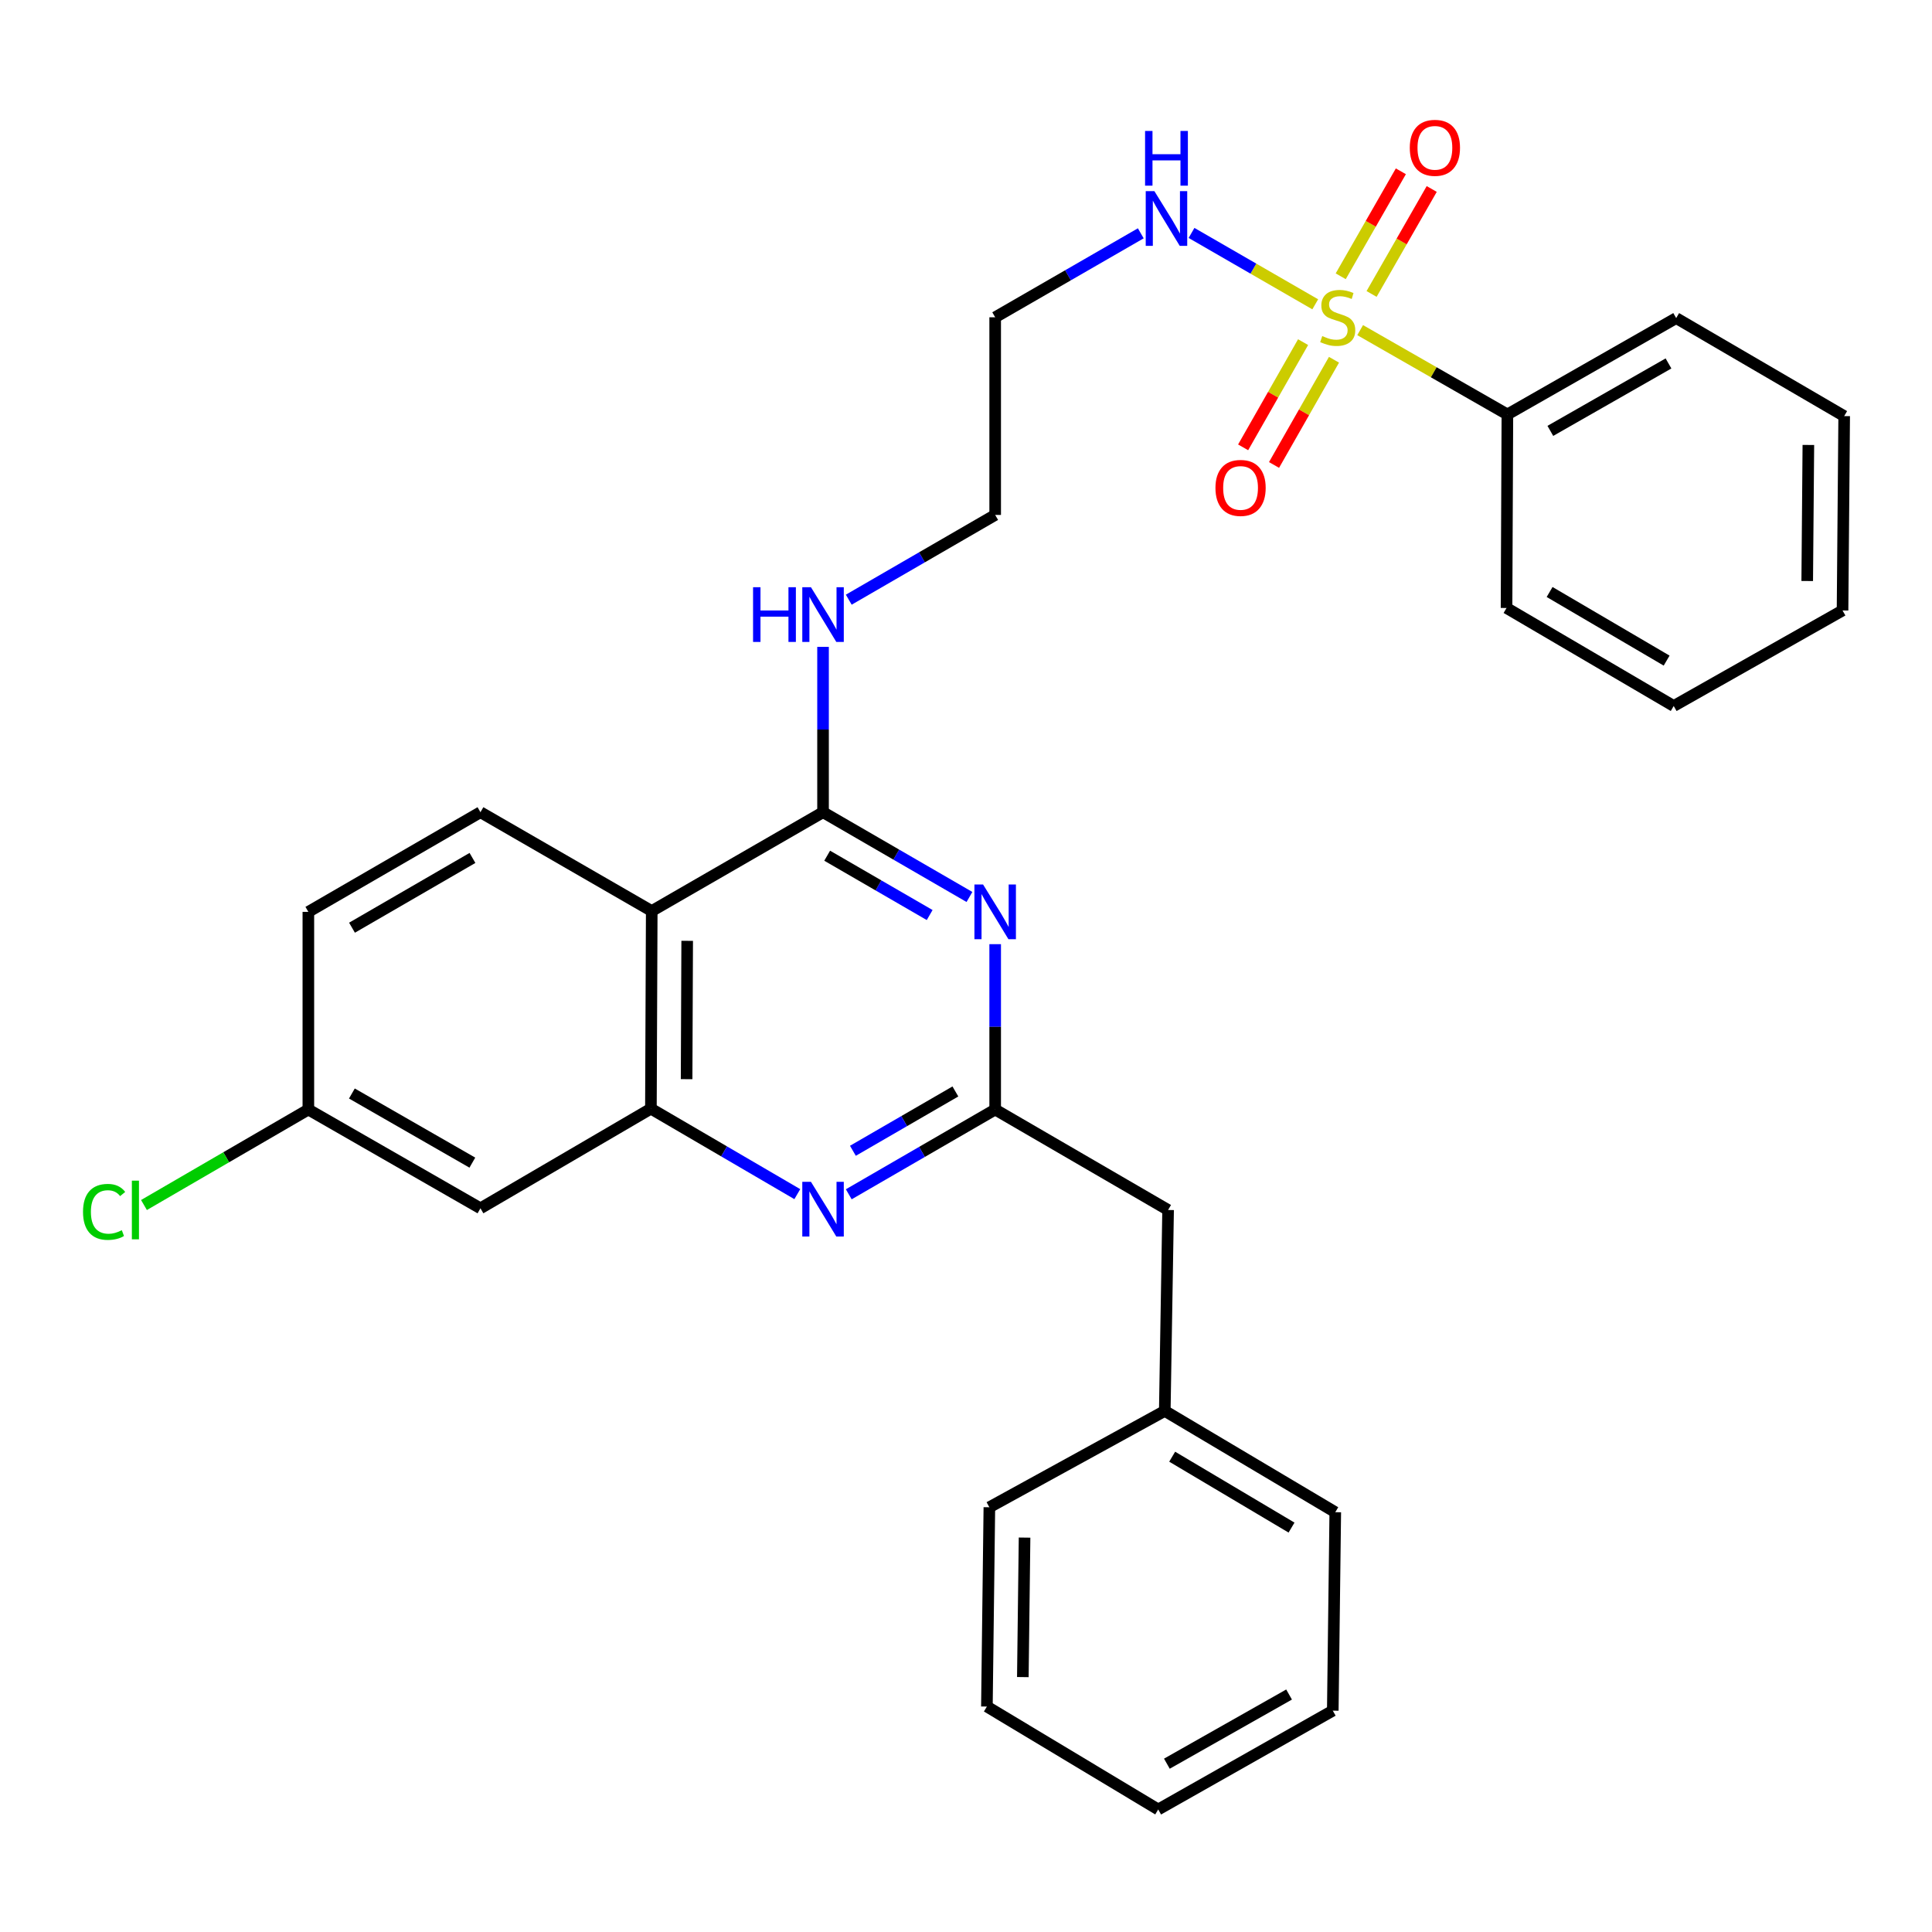 <?xml version='1.0' encoding='iso-8859-1'?>
<svg version='1.1' baseProfile='full'
              xmlns='http://www.w3.org/2000/svg'
                      xmlns:rdkit='http://www.rdkit.org/xml'
                      xmlns:xlink='http://www.w3.org/1999/xlink'
                  xml:space='preserve'
width='1000px' height='1000px' viewBox='0 0 1000 1000'>
<!-- END OF HEADER -->
<rect style='opacity:1.0;fill:#FFFFFF;stroke:none' width='1000' height='1000' x='0' y='0'> </rect>
<path class='bond-8' d='M 709.929,152.153 L 725.494,124.985' style='fill:none;fill-rule:evenodd;stroke:#CCCC00;stroke-width:6px;stroke-linecap:butt;stroke-linejoin:miter;stroke-opacity:1' />
<path class='bond-8' d='M 725.494,124.985 L 741.058,97.816' style='fill:none;fill-rule:evenodd;stroke:#FF0000;stroke-width:6px;stroke-linecap:butt;stroke-linejoin:miter;stroke-opacity:1' />
<path class='bond-8' d='M 693.953,143.001 L 709.517,115.832' style='fill:none;fill-rule:evenodd;stroke:#CCCC00;stroke-width:6px;stroke-linecap:butt;stroke-linejoin:miter;stroke-opacity:1' />
<path class='bond-8' d='M 709.517,115.832 L 725.081,88.663' style='fill:none;fill-rule:evenodd;stroke:#FF0000;stroke-width:6px;stroke-linecap:butt;stroke-linejoin:miter;stroke-opacity:1' />
<path class='bond-9' d='M 674.477,177.087 L 658.959,204.317' style='fill:none;fill-rule:evenodd;stroke:#CCCC00;stroke-width:6px;stroke-linecap:butt;stroke-linejoin:miter;stroke-opacity:1' />
<path class='bond-9' d='M 658.959,204.317 L 643.44,231.547' style='fill:none;fill-rule:evenodd;stroke:#FF0000;stroke-width:6px;stroke-linecap:butt;stroke-linejoin:miter;stroke-opacity:1' />
<path class='bond-9' d='M 690.474,186.204 L 674.956,213.434' style='fill:none;fill-rule:evenodd;stroke:#CCCC00;stroke-width:6px;stroke-linecap:butt;stroke-linejoin:miter;stroke-opacity:1' />
<path class='bond-9' d='M 674.956,213.434 L 659.437,240.664' style='fill:none;fill-rule:evenodd;stroke:#FF0000;stroke-width:6px;stroke-linecap:butt;stroke-linejoin:miter;stroke-opacity:1' />
<path class='bond-10' d='M 704.013,170.875 L 742.116,192.694' style='fill:none;fill-rule:evenodd;stroke:#CCCC00;stroke-width:6px;stroke-linecap:butt;stroke-linejoin:miter;stroke-opacity:1' />
<path class='bond-10' d='M 742.116,192.694 L 780.22,214.513' style='fill:none;fill-rule:evenodd;stroke:#000000;stroke-width:6px;stroke-linecap:butt;stroke-linejoin:miter;stroke-opacity:1' />
<path class='bond-11' d='M 680.765,157.512 L 648.747,139.041' style='fill:none;fill-rule:evenodd;stroke:#CCCC00;stroke-width:6px;stroke-linecap:butt;stroke-linejoin:miter;stroke-opacity:1' />
<path class='bond-11' d='M 648.747,139.041 L 616.729,120.569' style='fill:none;fill-rule:evenodd;stroke:#0000FF;stroke-width:6px;stroke-linecap:butt;stroke-linejoin:miter;stroke-opacity:1' />
<path class='bond-0' d='M 501.787,464.272 L 463.896,442.334' style='fill:none;fill-rule:evenodd;stroke:#0000FF;stroke-width:6px;stroke-linecap:butt;stroke-linejoin:miter;stroke-opacity:1' />
<path class='bond-0' d='M 463.896,442.334 L 426.005,420.395' style='fill:none;fill-rule:evenodd;stroke:#000000;stroke-width:6px;stroke-linecap:butt;stroke-linejoin:miter;stroke-opacity:1' />
<path class='bond-0' d='M 481.194,473.625 L 454.67,458.268' style='fill:none;fill-rule:evenodd;stroke:#0000FF;stroke-width:6px;stroke-linecap:butt;stroke-linejoin:miter;stroke-opacity:1' />
<path class='bond-0' d='M 454.67,458.268 L 428.146,442.911' style='fill:none;fill-rule:evenodd;stroke:#000000;stroke-width:6px;stroke-linecap:butt;stroke-linejoin:miter;stroke-opacity:1' />
<path class='bond-4' d='M 515.101,488.699 L 515.101,531.496' style='fill:none;fill-rule:evenodd;stroke:#0000FF;stroke-width:6px;stroke-linecap:butt;stroke-linejoin:miter;stroke-opacity:1' />
<path class='bond-4' d='M 515.101,531.496 L 515.101,574.293' style='fill:none;fill-rule:evenodd;stroke:#000000;stroke-width:6px;stroke-linecap:butt;stroke-linejoin:miter;stroke-opacity:1' />
<path class='bond-1' d='M 426.005,420.395 L 426.005,377.608' style='fill:none;fill-rule:evenodd;stroke:#000000;stroke-width:6px;stroke-linecap:butt;stroke-linejoin:miter;stroke-opacity:1' />
<path class='bond-1' d='M 426.005,377.608 L 426.005,334.821' style='fill:none;fill-rule:evenodd;stroke:#0000FF;stroke-width:6px;stroke-linecap:butt;stroke-linejoin:miter;stroke-opacity:1' />
<path class='bond-2' d='M 426.005,420.395 L 337.338,471.551' style='fill:none;fill-rule:evenodd;stroke:#000000;stroke-width:6px;stroke-linecap:butt;stroke-linejoin:miter;stroke-opacity:1' />
<path class='bond-3' d='M 337.338,471.551 L 336.909,573.843' style='fill:none;fill-rule:evenodd;stroke:#000000;stroke-width:6px;stroke-linecap:butt;stroke-linejoin:miter;stroke-opacity:1' />
<path class='bond-3' d='M 355.686,486.972 L 355.386,558.577' style='fill:none;fill-rule:evenodd;stroke:#000000;stroke-width:6px;stroke-linecap:butt;stroke-linejoin:miter;stroke-opacity:1' />
<path class='bond-7' d='M 337.338,471.551 L 248.682,420.395' style='fill:none;fill-rule:evenodd;stroke:#000000;stroke-width:6px;stroke-linecap:butt;stroke-linejoin:miter;stroke-opacity:1' />
<path class='bond-6' d='M 336.909,573.843 L 248.682,625.418' style='fill:none;fill-rule:evenodd;stroke:#000000;stroke-width:6px;stroke-linecap:butt;stroke-linejoin:miter;stroke-opacity:1' />
<path class='bond-31' d='M 336.909,573.843 L 374.797,595.967' style='fill:none;fill-rule:evenodd;stroke:#000000;stroke-width:6px;stroke-linecap:butt;stroke-linejoin:miter;stroke-opacity:1' />
<path class='bond-31' d='M 374.797,595.967 L 412.685,618.091' style='fill:none;fill-rule:evenodd;stroke:#0000FF;stroke-width:6px;stroke-linecap:butt;stroke-linejoin:miter;stroke-opacity:1' />
<path class='bond-5' d='M 515.101,574.293 L 477.21,596.227' style='fill:none;fill-rule:evenodd;stroke:#000000;stroke-width:6px;stroke-linecap:butt;stroke-linejoin:miter;stroke-opacity:1' />
<path class='bond-5' d='M 477.21,596.227 L 439.318,618.162' style='fill:none;fill-rule:evenodd;stroke:#0000FF;stroke-width:6px;stroke-linecap:butt;stroke-linejoin:miter;stroke-opacity:1' />
<path class='bond-5' d='M 494.509,564.938 L 467.985,580.292' style='fill:none;fill-rule:evenodd;stroke:#000000;stroke-width:6px;stroke-linecap:butt;stroke-linejoin:miter;stroke-opacity:1' />
<path class='bond-5' d='M 467.985,580.292 L 441.461,595.646' style='fill:none;fill-rule:evenodd;stroke:#0000FF;stroke-width:6px;stroke-linecap:butt;stroke-linejoin:miter;stroke-opacity:1' />
<path class='bond-13' d='M 515.101,574.293 L 604.606,626.288' style='fill:none;fill-rule:evenodd;stroke:#000000;stroke-width:6px;stroke-linecap:butt;stroke-linejoin:miter;stroke-opacity:1' />
<path class='bond-14' d='M 248.682,625.418 L 159.607,574.293' style='fill:none;fill-rule:evenodd;stroke:#000000;stroke-width:6px;stroke-linecap:butt;stroke-linejoin:miter;stroke-opacity:1' />
<path class='bond-14' d='M 244.487,601.78 L 182.134,565.993' style='fill:none;fill-rule:evenodd;stroke:#000000;stroke-width:6px;stroke-linecap:butt;stroke-linejoin:miter;stroke-opacity:1' />
<path class='bond-15' d='M 248.682,420.395 L 159.607,471.981' style='fill:none;fill-rule:evenodd;stroke:#000000;stroke-width:6px;stroke-linecap:butt;stroke-linejoin:miter;stroke-opacity:1' />
<path class='bond-15' d='M 244.548,444.067 L 182.196,480.177' style='fill:none;fill-rule:evenodd;stroke:#000000;stroke-width:6px;stroke-linecap:butt;stroke-linejoin:miter;stroke-opacity:1' />
<path class='bond-20' d='M 780.22,214.513 L 867.587,164.646' style='fill:none;fill-rule:evenodd;stroke:#000000;stroke-width:6px;stroke-linecap:butt;stroke-linejoin:miter;stroke-opacity:1' />
<path class='bond-20' d='M 802.453,223.024 L 863.61,188.117' style='fill:none;fill-rule:evenodd;stroke:#000000;stroke-width:6px;stroke-linecap:butt;stroke-linejoin:miter;stroke-opacity:1' />
<path class='bond-21' d='M 780.22,214.513 L 779.78,314.687' style='fill:none;fill-rule:evenodd;stroke:#000000;stroke-width:6px;stroke-linecap:butt;stroke-linejoin:miter;stroke-opacity:1' />
<path class='bond-16' d='M 590.468,120.761 L 552.785,142.494' style='fill:none;fill-rule:evenodd;stroke:#0000FF;stroke-width:6px;stroke-linecap:butt;stroke-linejoin:miter;stroke-opacity:1' />
<path class='bond-16' d='M 552.785,142.494 L 515.101,164.227' style='fill:none;fill-rule:evenodd;stroke:#000000;stroke-width:6px;stroke-linecap:butt;stroke-linejoin:miter;stroke-opacity:1' />
<path class='bond-12' d='M 439.318,310.397 L 477.21,288.463' style='fill:none;fill-rule:evenodd;stroke:#0000FF;stroke-width:6px;stroke-linecap:butt;stroke-linejoin:miter;stroke-opacity:1' />
<path class='bond-12' d='M 477.21,288.463 L 515.101,266.528' style='fill:none;fill-rule:evenodd;stroke:#000000;stroke-width:6px;stroke-linecap:butt;stroke-linejoin:miter;stroke-opacity:1' />
<path class='bond-18' d='M 604.606,626.288 L 602.887,730.288' style='fill:none;fill-rule:evenodd;stroke:#000000;stroke-width:6px;stroke-linecap:butt;stroke-linejoin:miter;stroke-opacity:1' />
<path class='bond-17' d='M 159.607,574.293 L 117.063,599.004' style='fill:none;fill-rule:evenodd;stroke:#000000;stroke-width:6px;stroke-linecap:butt;stroke-linejoin:miter;stroke-opacity:1' />
<path class='bond-17' d='M 117.063,599.004 L 74.519,623.716' style='fill:none;fill-rule:evenodd;stroke:#00CC00;stroke-width:6px;stroke-linecap:butt;stroke-linejoin:miter;stroke-opacity:1' />
<path class='bond-32' d='M 159.607,574.293 L 159.607,471.981' style='fill:none;fill-rule:evenodd;stroke:#000000;stroke-width:6px;stroke-linecap:butt;stroke-linejoin:miter;stroke-opacity:1' />
<path class='bond-19' d='M 515.101,164.227 L 515.101,266.528' style='fill:none;fill-rule:evenodd;stroke:#000000;stroke-width:6px;stroke-linecap:butt;stroke-linejoin:miter;stroke-opacity:1' />
<path class='bond-22' d='M 602.887,730.288 L 691.134,782.712' style='fill:none;fill-rule:evenodd;stroke:#000000;stroke-width:6px;stroke-linecap:butt;stroke-linejoin:miter;stroke-opacity:1' />
<path class='bond-22' d='M 606.72,753.981 L 668.493,790.678' style='fill:none;fill-rule:evenodd;stroke:#000000;stroke-width:6px;stroke-linecap:butt;stroke-linejoin:miter;stroke-opacity:1' />
<path class='bond-23' d='M 602.887,730.288 L 512.093,780.155' style='fill:none;fill-rule:evenodd;stroke:#000000;stroke-width:6px;stroke-linecap:butt;stroke-linejoin:miter;stroke-opacity:1' />
<path class='bond-24' d='M 867.587,164.646 L 954.545,215.372' style='fill:none;fill-rule:evenodd;stroke:#000000;stroke-width:6px;stroke-linecap:butt;stroke-linejoin:miter;stroke-opacity:1' />
<path class='bond-25' d='M 779.78,314.687 L 866.309,365.424' style='fill:none;fill-rule:evenodd;stroke:#000000;stroke-width:6px;stroke-linecap:butt;stroke-linejoin:miter;stroke-opacity:1' />
<path class='bond-25' d='M 802.073,306.414 L 862.643,341.93' style='fill:none;fill-rule:evenodd;stroke:#000000;stroke-width:6px;stroke-linecap:butt;stroke-linejoin:miter;stroke-opacity:1' />
<path class='bond-26' d='M 691.134,782.712 L 689.846,885.433' style='fill:none;fill-rule:evenodd;stroke:#000000;stroke-width:6px;stroke-linecap:butt;stroke-linejoin:miter;stroke-opacity:1' />
<path class='bond-27' d='M 512.093,780.155 L 510.815,883.306' style='fill:none;fill-rule:evenodd;stroke:#000000;stroke-width:6px;stroke-linecap:butt;stroke-linejoin:miter;stroke-opacity:1' />
<path class='bond-27' d='M 530.313,795.856 L 529.418,868.061' style='fill:none;fill-rule:evenodd;stroke:#000000;stroke-width:6px;stroke-linecap:butt;stroke-linejoin:miter;stroke-opacity:1' />
<path class='bond-30' d='M 954.545,215.372 L 953.696,315.976' style='fill:none;fill-rule:evenodd;stroke:#000000;stroke-width:6px;stroke-linecap:butt;stroke-linejoin:miter;stroke-opacity:1' />
<path class='bond-30' d='M 936.006,230.308 L 935.412,300.73' style='fill:none;fill-rule:evenodd;stroke:#000000;stroke-width:6px;stroke-linecap:butt;stroke-linejoin:miter;stroke-opacity:1' />
<path class='bond-29' d='M 866.309,365.424 L 953.696,315.976' style='fill:none;fill-rule:evenodd;stroke:#000000;stroke-width:6px;stroke-linecap:butt;stroke-linejoin:miter;stroke-opacity:1' />
<path class='bond-28' d='M 689.846,885.433 L 599.491,936.579' style='fill:none;fill-rule:evenodd;stroke:#000000;stroke-width:6px;stroke-linecap:butt;stroke-linejoin:miter;stroke-opacity:1' />
<path class='bond-28' d='M 667.222,877.082 L 603.974,912.884' style='fill:none;fill-rule:evenodd;stroke:#000000;stroke-width:6px;stroke-linecap:butt;stroke-linejoin:miter;stroke-opacity:1' />
<path class='bond-33' d='M 510.815,883.306 L 599.491,936.579' style='fill:none;fill-rule:evenodd;stroke:#000000;stroke-width:6px;stroke-linecap:butt;stroke-linejoin:miter;stroke-opacity:1' />
<path  class='atom-0' d='M 684.403 173.947
Q 684.723 174.067, 686.043 174.627
Q 687.363 175.187, 688.803 175.547
Q 690.283 175.867, 691.723 175.867
Q 694.403 175.867, 695.963 174.587
Q 697.523 173.267, 697.523 170.987
Q 697.523 169.427, 696.723 168.467
Q 695.963 167.507, 694.763 166.987
Q 693.563 166.467, 691.563 165.867
Q 689.043 165.107, 687.523 164.387
Q 686.043 163.667, 684.963 162.147
Q 683.923 160.627, 683.923 158.067
Q 683.923 154.507, 686.323 152.307
Q 688.763 150.107, 693.563 150.107
Q 696.843 150.107, 700.563 151.667
L 699.643 154.747
Q 696.243 153.347, 693.683 153.347
Q 690.923 153.347, 689.403 154.507
Q 687.883 155.627, 687.923 157.587
Q 687.923 159.107, 688.683 160.027
Q 689.483 160.947, 690.603 161.467
Q 691.763 161.987, 693.683 162.587
Q 696.243 163.387, 697.763 164.187
Q 699.283 164.987, 700.363 166.627
Q 701.483 168.227, 701.483 170.987
Q 701.483 174.907, 698.843 177.027
Q 696.243 179.107, 691.883 179.107
Q 689.363 179.107, 687.443 178.547
Q 685.563 178.027, 683.323 177.107
L 684.403 173.947
' fill='#CCCC00'/>
<path  class='atom-1' d='M 508.841 457.821
L 518.121 472.821
Q 519.041 474.301, 520.521 476.981
Q 522.001 479.661, 522.081 479.821
L 522.081 457.821
L 525.841 457.821
L 525.841 486.141
L 521.961 486.141
L 512.001 469.741
Q 510.841 467.821, 509.601 465.621
Q 508.401 463.421, 508.041 462.741
L 508.041 486.141
L 504.361 486.141
L 504.361 457.821
L 508.841 457.821
' fill='#0000FF'/>
<path  class='atom-6' d='M 419.745 611.708
L 429.025 626.708
Q 429.945 628.188, 431.425 630.868
Q 432.905 633.548, 432.985 633.708
L 432.985 611.708
L 436.745 611.708
L 436.745 640.028
L 432.865 640.028
L 422.905 623.628
Q 421.745 621.708, 420.505 619.508
Q 419.305 617.308, 418.945 616.628
L 418.945 640.028
L 415.265 640.028
L 415.265 611.708
L 419.745 611.708
' fill='#0000FF'/>
<path  class='atom-9' d='M 729.7 76.51
Q 729.7 69.71, 733.06 65.91
Q 736.42 62.11, 742.7 62.11
Q 748.98 62.11, 752.34 65.91
Q 755.7 69.71, 755.7 76.51
Q 755.7 83.39, 752.3 87.31
Q 748.9 91.19, 742.7 91.19
Q 736.46 91.19, 733.06 87.31
Q 729.7 83.43, 729.7 76.51
M 742.7 87.99
Q 747.02 87.99, 749.34 85.11
Q 751.7 82.19, 751.7 76.51
Q 751.7 70.95, 749.34 68.15
Q 747.02 65.31, 742.7 65.31
Q 738.38 65.31, 736.02 68.11
Q 733.7 70.91, 733.7 76.51
Q 733.7 82.23, 736.02 85.11
Q 738.38 87.99, 742.7 87.99
' fill='#FF0000'/>
<path  class='atom-10' d='M 629.116 252.543
Q 629.116 245.743, 632.476 241.943
Q 635.836 238.143, 642.116 238.143
Q 648.396 238.143, 651.756 241.943
Q 655.116 245.743, 655.116 252.543
Q 655.116 259.423, 651.716 263.343
Q 648.316 267.223, 642.116 267.223
Q 635.876 267.223, 632.476 263.343
Q 629.116 259.463, 629.116 252.543
M 642.116 264.023
Q 646.436 264.023, 648.756 261.143
Q 651.116 258.223, 651.116 252.543
Q 651.116 246.983, 648.756 244.183
Q 646.436 241.343, 642.116 241.343
Q 637.796 241.343, 635.436 244.143
Q 633.116 246.943, 633.116 252.543
Q 633.116 258.263, 635.436 261.143
Q 637.796 264.023, 642.116 264.023
' fill='#FF0000'/>
<path  class='atom-12' d='M 597.507 98.931
L 606.787 113.931
Q 607.707 115.411, 609.187 118.091
Q 610.667 120.771, 610.747 120.931
L 610.747 98.931
L 614.507 98.931
L 614.507 127.251
L 610.627 127.251
L 600.667 110.851
Q 599.507 108.931, 598.267 106.731
Q 597.067 104.531, 596.707 103.851
L 596.707 127.251
L 593.027 127.251
L 593.027 98.931
L 597.507 98.931
' fill='#0000FF'/>
<path  class='atom-12' d='M 592.687 67.779
L 596.527 67.779
L 596.527 79.819
L 611.007 79.819
L 611.007 67.779
L 614.847 67.779
L 614.847 96.099
L 611.007 96.099
L 611.007 83.019
L 596.527 83.019
L 596.527 96.099
L 592.687 96.099
L 592.687 67.779
' fill='#0000FF'/>
<path  class='atom-13' d='M 389.785 303.944
L 393.625 303.944
L 393.625 315.984
L 408.105 315.984
L 408.105 303.944
L 411.945 303.944
L 411.945 332.264
L 408.105 332.264
L 408.105 319.184
L 393.625 319.184
L 393.625 332.264
L 389.785 332.264
L 389.785 303.944
' fill='#0000FF'/>
<path  class='atom-13' d='M 419.745 303.944
L 429.025 318.944
Q 429.945 320.424, 431.425 323.104
Q 432.905 325.784, 432.985 325.944
L 432.985 303.944
L 436.745 303.944
L 436.745 332.264
L 432.865 332.264
L 422.905 315.864
Q 421.745 313.944, 420.505 311.744
Q 419.305 309.544, 418.945 308.864
L 418.945 332.264
L 415.265 332.264
L 415.265 303.944
L 419.745 303.944
' fill='#0000FF'/>
<path  class='atom-18' d='M 42.971 627.268
Q 42.971 620.228, 46.251 616.548
Q 49.571 612.828, 55.851 612.828
Q 61.691 612.828, 64.811 616.948
L 62.171 619.108
Q 59.891 616.108, 55.851 616.108
Q 51.571 616.108, 49.291 618.988
Q 47.051 621.828, 47.051 627.268
Q 47.051 632.868, 49.371 635.748
Q 51.731 638.628, 56.291 638.628
Q 59.411 638.628, 63.051 636.748
L 64.171 639.748
Q 62.691 640.708, 60.451 641.268
Q 58.211 641.828, 55.731 641.828
Q 49.571 641.828, 46.251 638.068
Q 42.971 634.308, 42.971 627.268
' fill='#00CC00'/>
<path  class='atom-18' d='M 68.251 611.108
L 71.931 611.108
L 71.931 641.468
L 68.251 641.468
L 68.251 611.108
' fill='#00CC00'/>
</svg>
